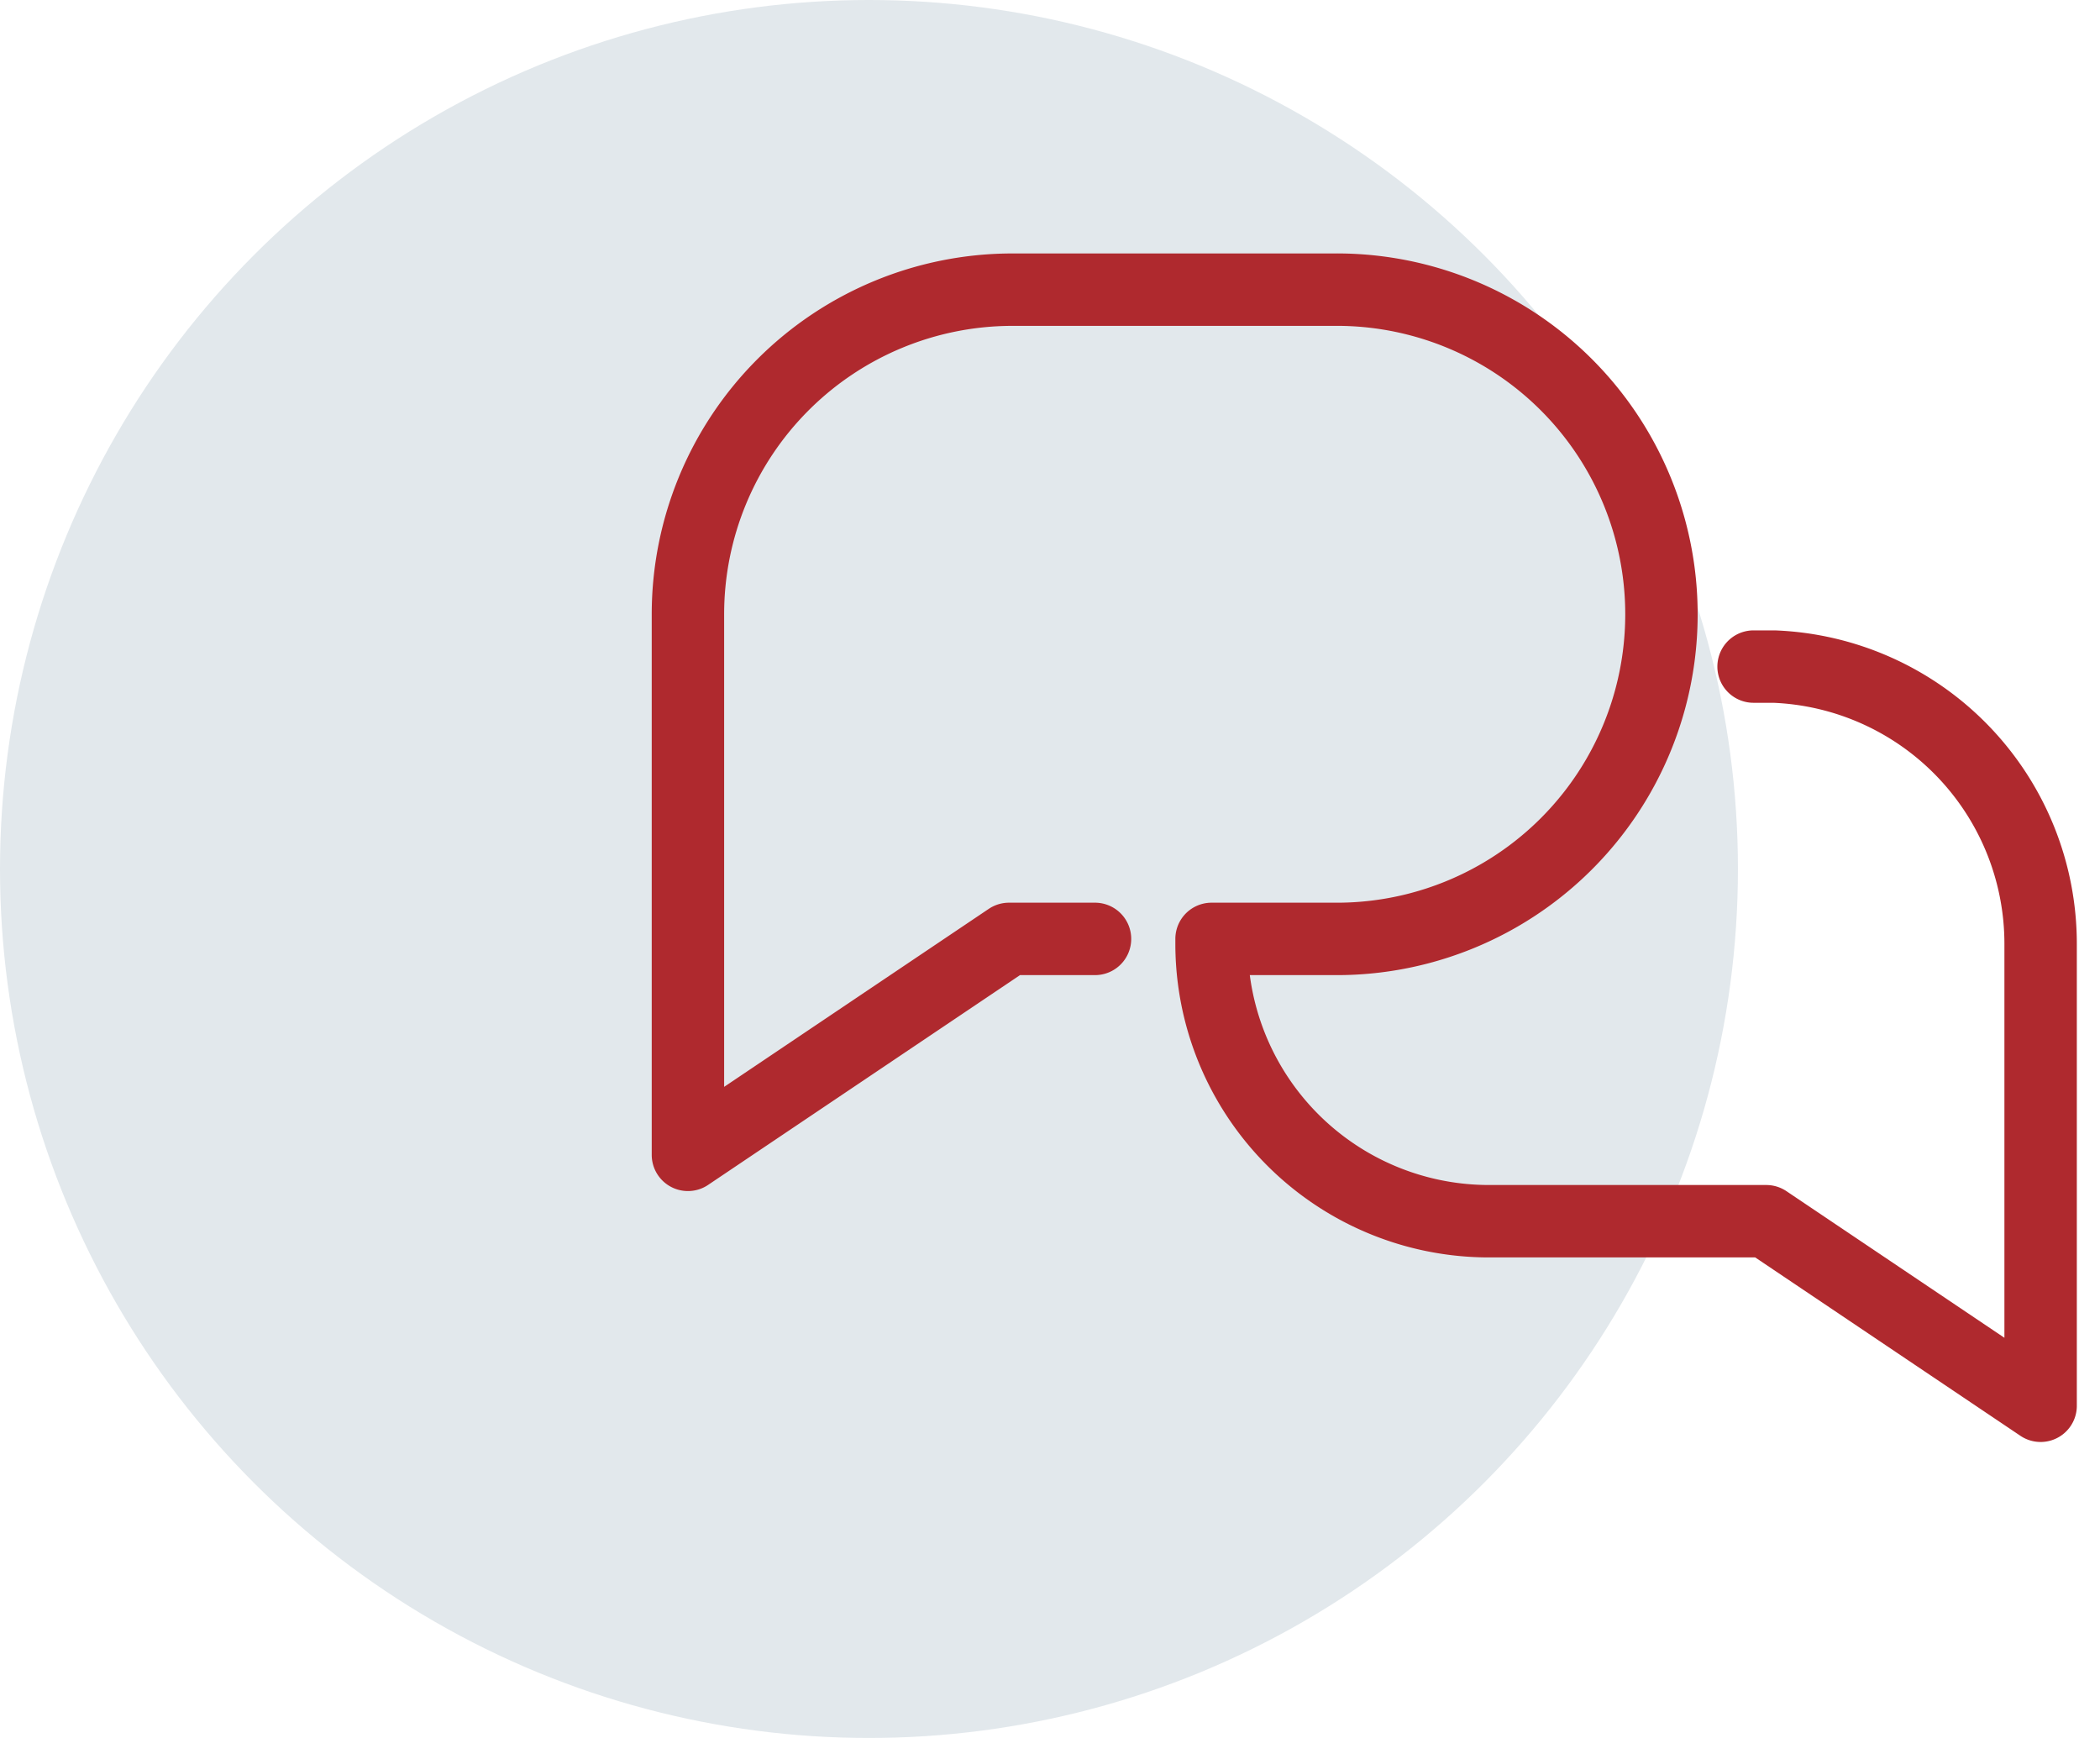 <svg width="58" height="48" xmlns="http://www.w3.org/2000/svg"><g fill="none" fill-rule="evenodd"><circle fill="#E2E8EC" cx="24" cy="24" r="24"/><path d="M30.243 25.931h-2.376L19 31.895V16.966A8.966 8.966 0 0127.965 8h8.862a8.966 8.966 0 110 17.931h-3.365v.135h0a7.662 7.662 0 007.662 7.662h7.658l7.578 5.097V26.066a7.662 7.662 0 00-7.363-7.656h-.565" stroke="#AF292E" stroke-width="2" stroke-linecap="round" stroke-linejoin="round"/></g></svg>